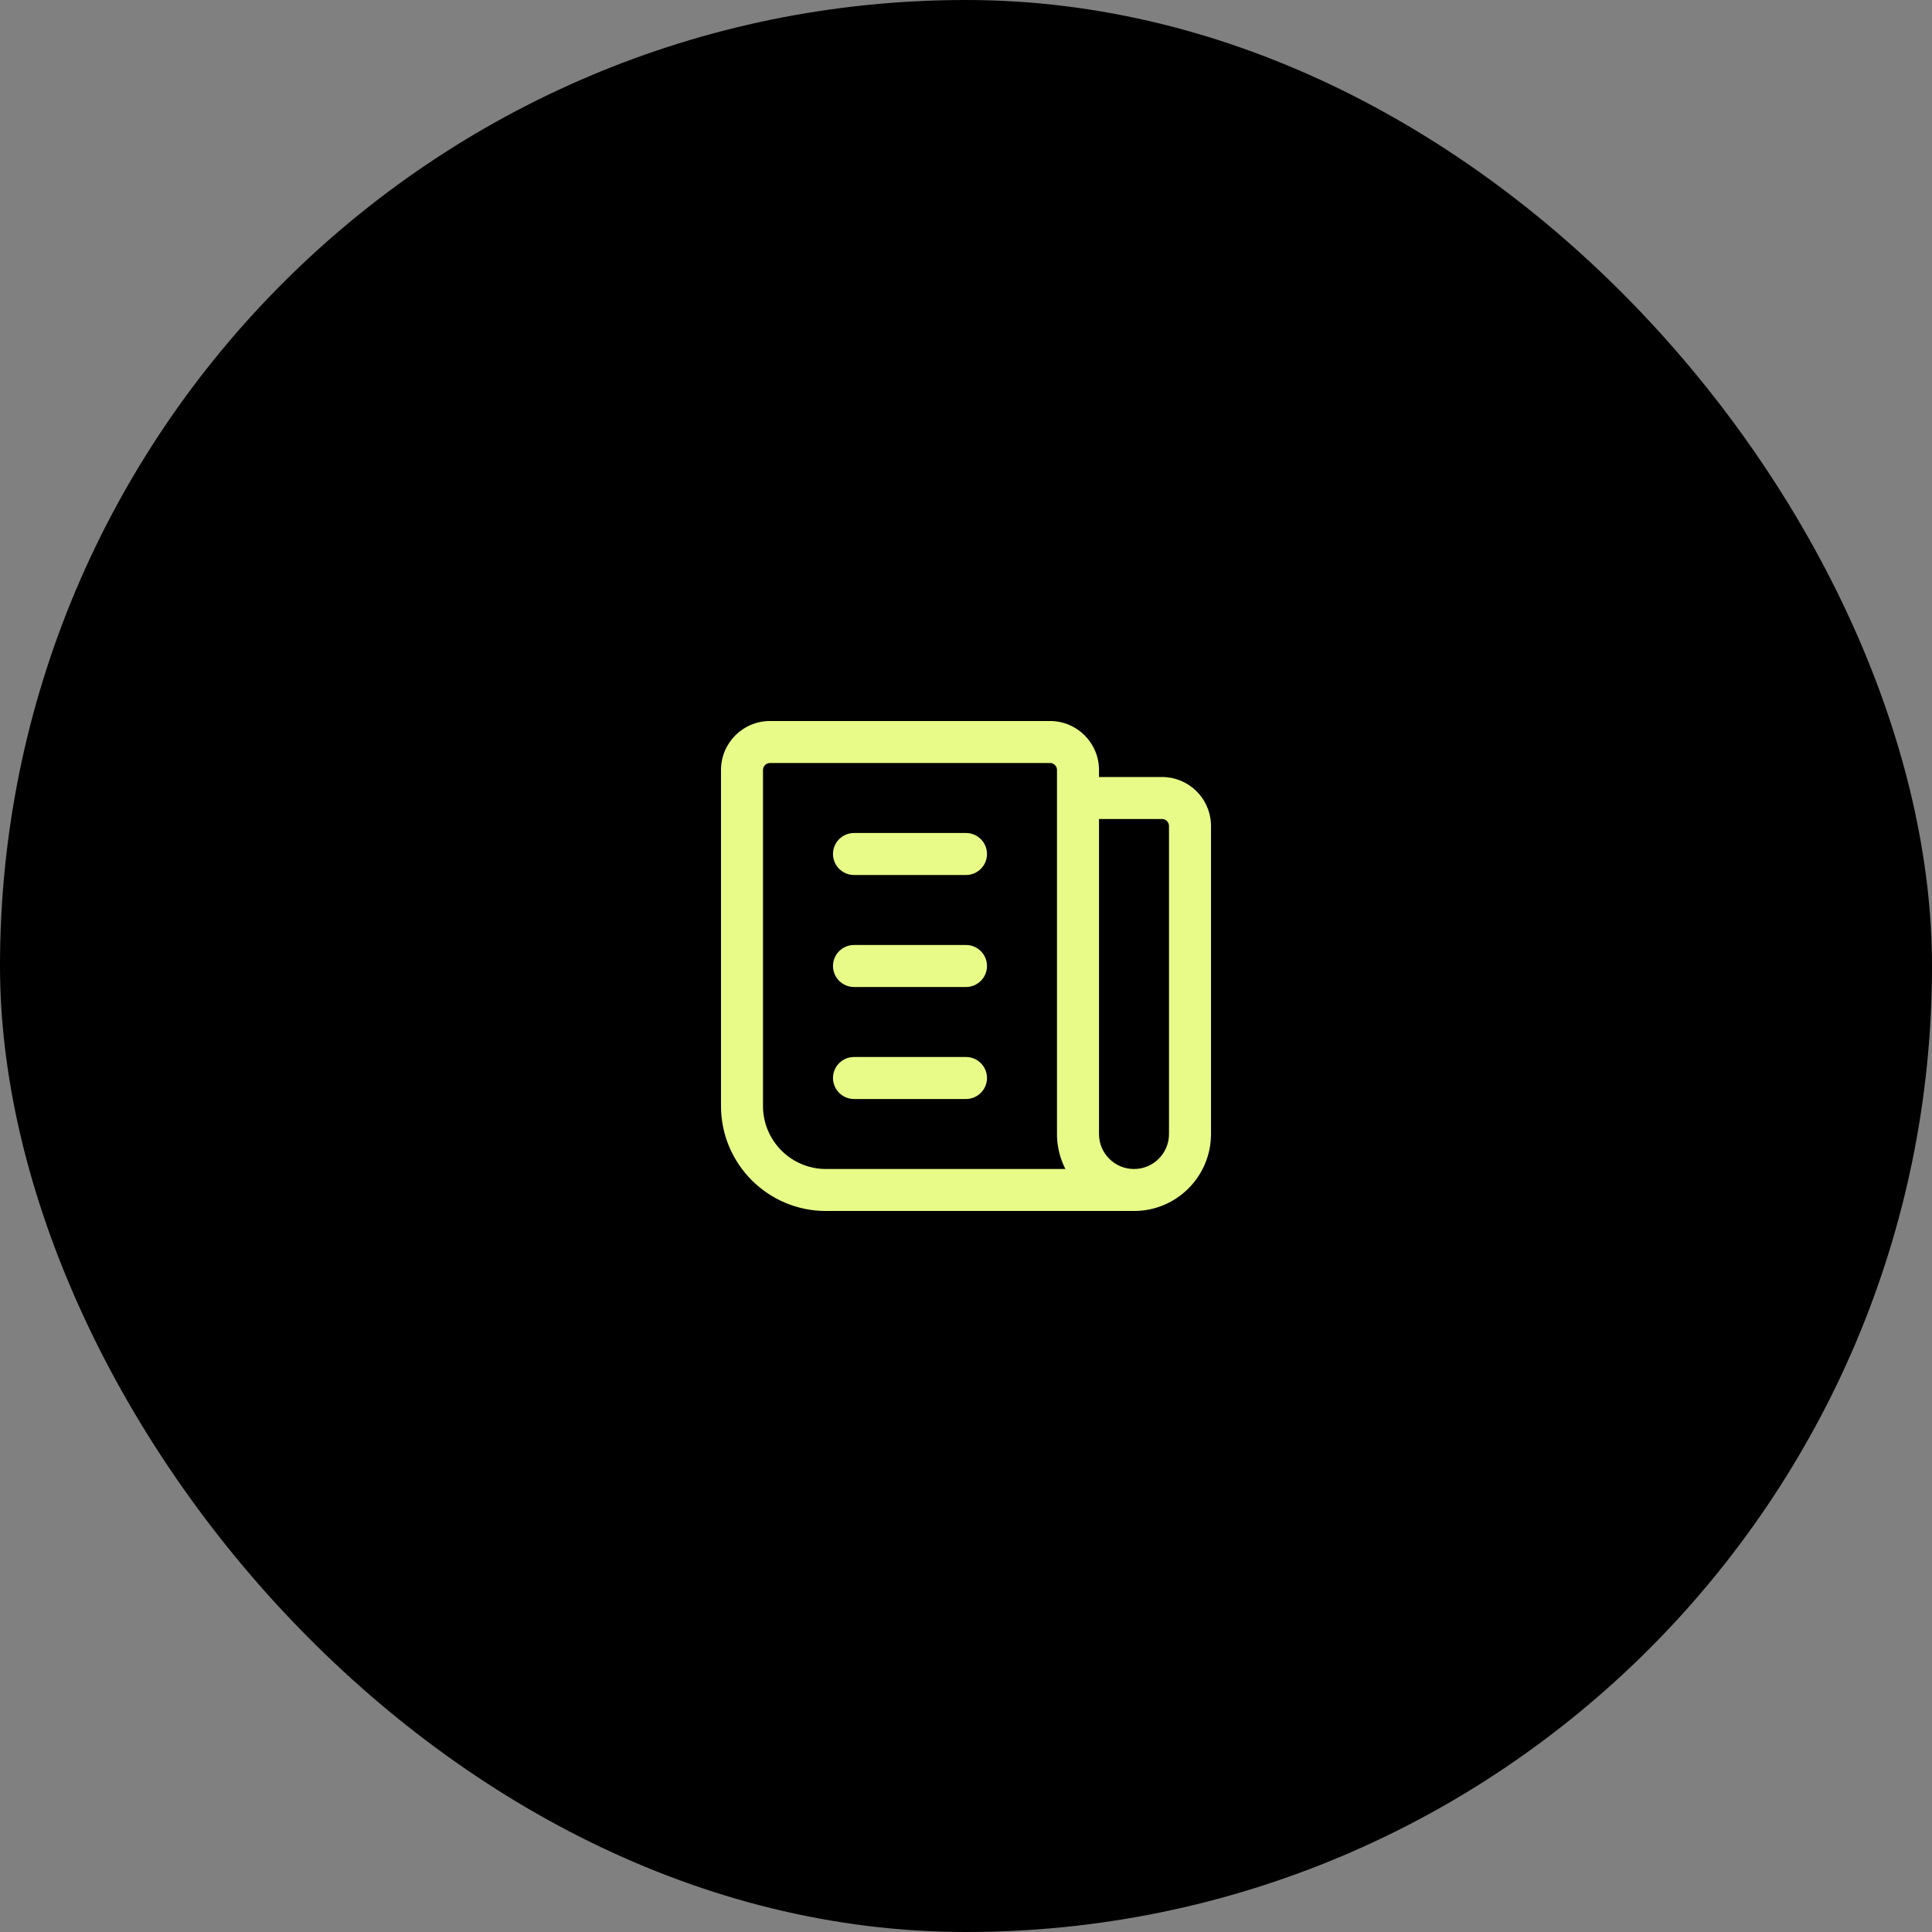 <svg xmlns="http://www.w3.org/2000/svg" width="138" height="138" viewBox="0 0 138 138">
  <rect x="0" y="0" width="138" height="138" fill="#808080" stroke="none"/>
  <g fill="none" fill-rule="evenodd">
    <rect width="138" height="138" fill="#000" rx="69"/>
    <path fill="#E8FA87" fill-rule="nonzero" d="M22,-1.5 C23.933,-1.5 25.5,0.067 25.5,2 L25.5,2.5 L30,2.5 C31.869,2.5 33.395,3.964 33.495,5.808 L33.5,6 L33.5,28 C33.5,31.038 31.038,33.5 28,33.5 L6,33.5 C1.858,33.5 -1.5,30.142 -1.5,26 L-1.5,2 C-1.5,0.067 0.067,-1.5 2,-1.5 L22,-1.5 Z M22,1.5 L2,1.5 C1.724,1.5 1.5,1.724 1.5,2 L1.5,26 C1.5,28.485 3.515,30.5 6,30.5 L23.1,30.5 L23.086,30.472 C22.742,29.791 22.536,29.028 22.504,28.221 L22.5,28 L22.5,2 C22.5,1.785 22.365,1.602 22.174,1.531 L22.09,1.508 L22,1.5 Z M30,5.5 L25.5,5.5 L25.5,28 C25.5,29.381 26.619,30.5 28,30.5 C29.381,30.5 30.5,29.381 30.5,28 L30.5,6 C30.5,5.724 30.276,5.5 30,5.5 Z M16,22.5 C16.828,22.5 17.5,23.172 17.5,24 C17.5,24.828 16.828,25.5 16,25.5 L8,25.5 C7.172,25.5 6.5,24.828 6.5,24 C6.5,23.172 7.172,22.5 8,22.5 L16,22.5 Z M16,14.5 C16.828,14.5 17.5,15.172 17.5,16 C17.5,16.828 16.828,17.5 16,17.5 L8,17.5 C7.172,17.5 6.5,16.828 6.5,16 C6.5,15.172 7.172,14.5 8,14.5 L16,14.5 Z M16,6.5 C16.828,6.5 17.5,7.172 17.5,8 C17.5,8.828 16.828,9.5 16,9.5 L8,9.5 C7.172,9.5 6.5,8.828 6.5,8 C6.5,7.172 7.172,6.5 8,6.5 L16,6.5 Z" transform="translate(53 53)"/>
  </g>
</svg>
